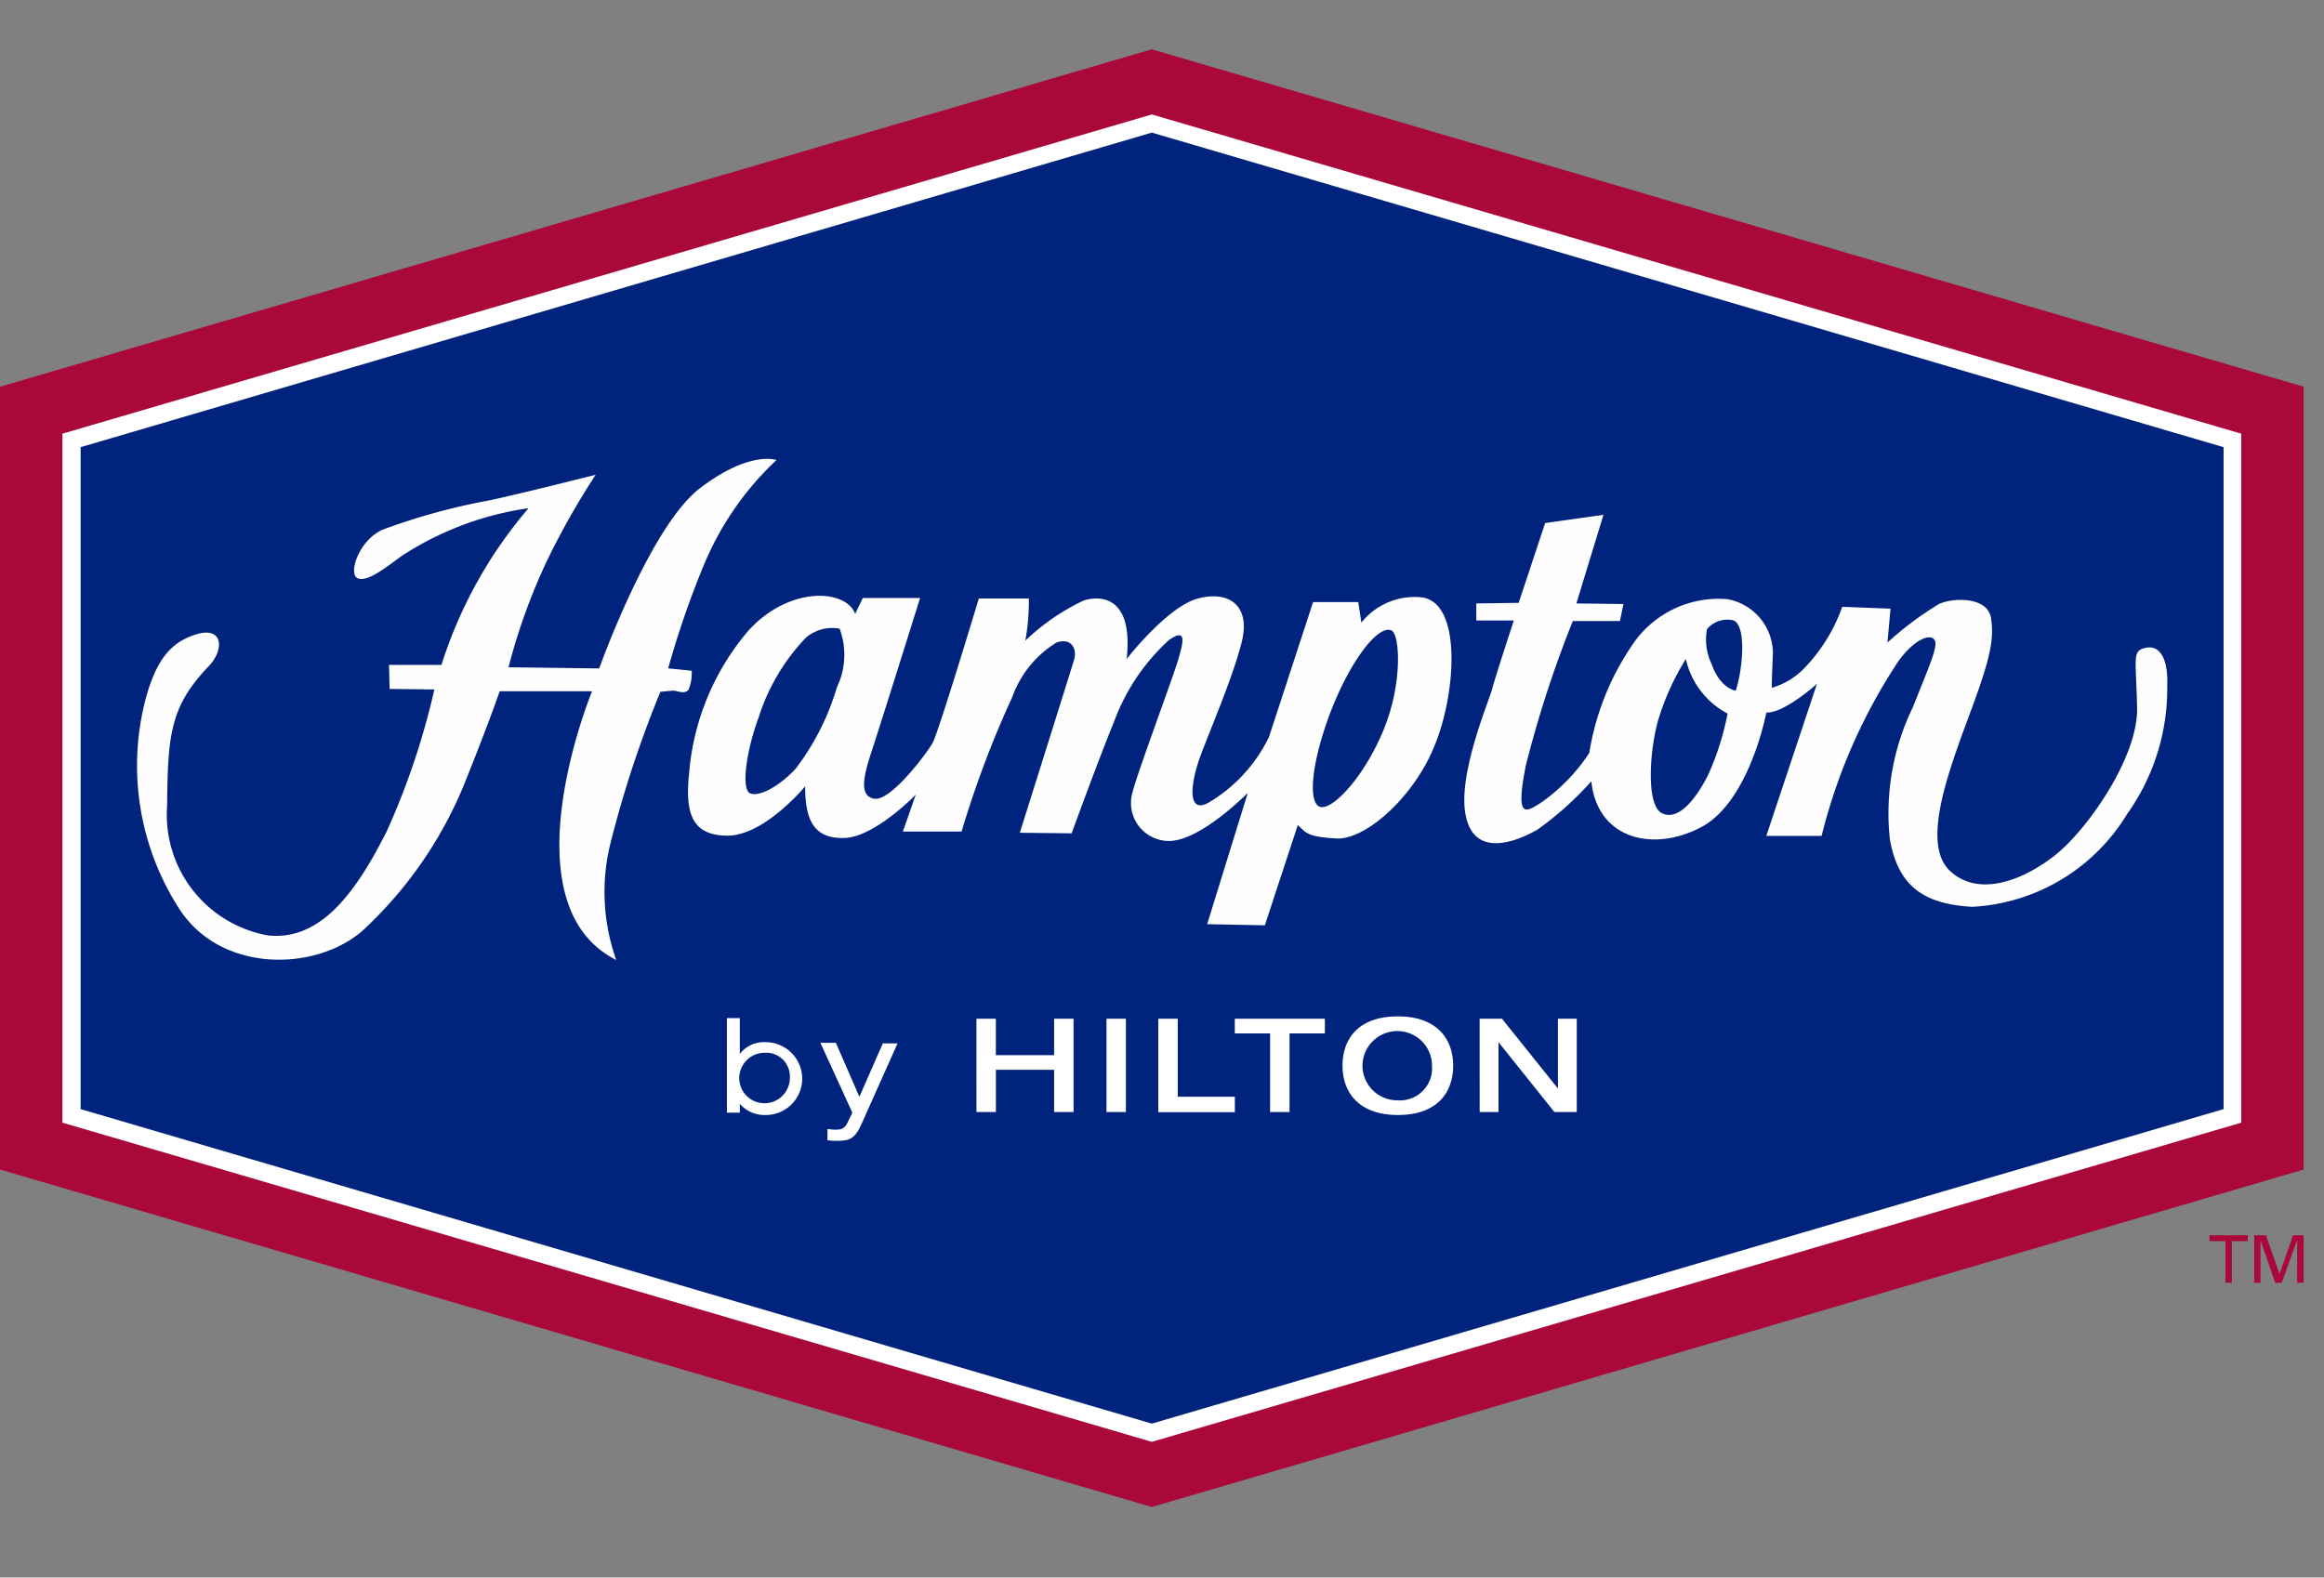 <svg xmlns="http://www.w3.org/2000/svg" width="81" height="55" viewBox="0 0 81 55">
    <rect x="0" y="0" width="81" height="55" fill="#808080" stroke="none"/>
    <g fill="none" fill-rule="evenodd">
        <path fill="#AA073B" d="M0 40.775V13.483L40.145 1.719l40.146 11.764v27.292L40.145 52.54z"/>
        <path fill="#FFF" d="M2.175 39.14V15.12L40.146 3.99l37.97 11.13v24.02l-37.97 11.128z"/>
        <path fill="#00247D" d="M40.145 4.623L2.81 15.59v23.078l37.335 10.965L77.5 38.668V15.59z"/>
        <path fill="#AA073B" fill-rule="nonzero" d="M77.563 44.724v-1.453h-.554v-.204h1.334v.204h-.554v1.452zM78.568 43.067h.41l.472 1.35.472-1.35h.37v1.657h-.227v-1.493l-.539 1.493H79.3l-.512-1.473v1.473h-.22z"/>
        <path fill="#FEFEFE" d="M49.562 20.827a2.374 2.374 0 0 0-2.113.88l-.108-.717h-1.575l-1.538 4.706a5.394 5.394 0 0 1-2.113 2.292c-.754.409-.615-.696-.288-1.597.328-.9 1.15-2.782 1.457-4.03.308-1.269-.472-1.78-1.538-1.493-1.067.287-2.478 2.107-2.478 2.107.226-2.066-.78-2.255-1.497-2.04a7.709 7.709 0 0 0-2.036 1.402c.09-.485.131-.979.123-1.472h-1.742s-1.376 4.566-1.601 5.017c-.143.287-1.456 2.067-2.046 1.964-.59-.103-.324-.941-.041-1.8.282-.86 1.641-5.198 1.641-5.198h-1.996l-.267.553c-.323-.86-2.262-.982-3.692.552a8.745 8.745 0 0 0-2.093 4.971c-.143 1.35.041 2.21 1.334 2.21 1.292 0 2.707-1.719 2.707-1.719 0 1.182.308 1.826 1.354 1.8 1.067-.02 2.503-1.513 2.503-1.513l-.45 1.289h2.046a35.404 35.404 0 0 1 1.764-4.685c.282-.79.824-1.46 1.538-1.902.513-.184.739.204.615.613-.124.41-1.887 6.016-1.887 6.016l1.805.02s.97-2.66 1.477-3.887a7.226 7.226 0 0 1 1.907-2.844c.656-.47.492.108.35.614-.144.537-1.477 4.091-1.616 4.706a1.319 1.319 0 0 0 .671 1.531c.18.093.379.143.581.147 1.107.02 2.77-1.678 2.77-1.678l-1.416 4.578 2.01.04 1.15-3.498c.287.267.307.41 1.333.47 1.025.062 2.687-1.431 3.405-3.17.76-1.757 1.024-5.03-.41-5.235zm-20.391 3.13a8.79 8.79 0 0 1-1.44 2.845c-.574.613-1.252.982-1.58.86-.329-.123-.144-1.475.287-2.64a7.144 7.144 0 0 1 1.642-2.781 1.402 1.402 0 0 1 1.184-.323 2.617 2.617 0 0 1-.093 2.04zm19.058 1.474c-.678 1.658-1.785 2.823-2.216 2.7-.43-.122-.323-1.513.37-3.33.697-1.8 1.661-3.028 2.113-2.822.286.117.409 1.795-.267 3.452zm26.544-2.843c-.471.107-.323.348-.287 2.087.035 1.739-1.744 4.256-2.851 5.135-1.108.878-2.667 1.493-3.672.552-1.005-.941-.062-3.438.677-5.442.754-2.005.862-2.64.754-3.377-.122-.736-1.292-.716-1.805-.49-.645.39-1.25.842-1.805 1.35l.108-1.182-1.683-.065a5.919 5.919 0 0 1-1.272 2.087c-.319.35-.729.605-1.185.737 0 0 0-.287.041-1.228a1.931 1.931 0 0 0-1.58-1.862 3.616 3.616 0 0 0-3.363 1.658 9.234 9.234 0 0 0-1.457 3.703 6.39 6.39 0 0 1-1.723 1.76c-.492.306-.862.551-.492-1.31.432-1.718.98-3.405 1.641-5.049h1.642l.122-.593-1.641-.02.944-3.09-2.032.287-.923 2.782-1.477.02v.594h1.308s-.656 2.004-.739 2.332c-.061.322-1.129 2.761-.97 4.256.205 1.78 1.806 1.126 2.545.696a11.345 11.345 0 0 0 1.866-1.678c.205 2.004 2.134 2.496 3.837 1.596 1.682-.9 2.262-3.99 2.262-3.99.635.02 1.764-1.002 1.764-1.002l-1.764 5.3h1.927a19.506 19.506 0 0 1 2.667-6.077c.512-.717 1.066-.982 1.251-.778.184.184-.164.92-.739 2.373a8.464 8.464 0 0 0-.8 4.603c.288 1.611 1.15 2.256 2.872 2.352a6.726 6.726 0 0 0 5.395-3.232 7.53 7.53 0 0 0 1.4-4.46c.038-1.03-.291-1.439-.763-1.336zm-15.242 4.438c-.43.84-1.025 1.597-1.6 1.33-.554-.266-.451-2.107-.143-3.232a8.925 8.925 0 0 1 .97-2.149 2.851 2.851 0 0 0 1.455 1.903 9.67 9.67 0 0 1-.682 2.148zm.97-2.946s-.539-.062-.841-.92a1.96 1.96 0 0 1-.164-1.229.935.935 0 0 1 .903-.307c.486.144.343 1.74.096 2.457l.006-.001zm-45.11-.9h-1.832l.02.838 1.56.02a25.829 25.829 0 0 1-1.663 4.952c-1.045 2.067-2.276 3.826-4.143 3.621a4.287 4.287 0 0 1-2.624-1.59 4.266 4.266 0 0 1-.884-2.931c.02-2.517.123-3.479 1.456-4.87.539-.572.492-1.35-.37-1.125-.861.246-1.456.777-1.866 2.393a9.198 9.198 0 0 0 1.129 7.079c1.415 2.373 4.8 2.332 6.462.88a14.352 14.352 0 0 0 3.488-4.972c.841-2.067 1.292-3.376 1.292-3.376h3.22s-3.056 7.407.842 9.37a7.079 7.079 0 0 1-.226-3.969 38.655 38.655 0 0 1 1.764-5.38s.37-.041.472-.041c.102 0 .39.142.513-.041.084-.208.12-.431.107-.654l-.82-.082c.344-1.231.762-2.44 1.251-3.621a10.567 10.567 0 0 1 2.524-3.642s-.923-.348-2.667.982c-1.744 1.33-3.512 6.283-3.512 6.283l-3.16-.04c.339-1.319.806-2.6 1.395-3.827a26.759 26.759 0 0 1 1.642-2.884s-3.406.859-3.96.94c-1.187.232-2.354.56-3.487.982-.82.39-1.17 1.514-.862 1.678.308.165.944-.322 1.497-.736a10.866 10.866 0 0 1 4.473-1.699 15.657 15.657 0 0 0-3.036 5.463l.004-.002z"/>
        <path fill="#FFF" fill-rule="nonzero" d="M25.334 35.496h.451v1.249a1.056 1.056 0 0 1 .903-.41 1.274 1.274 0 0 1 1.272 1.27 1.267 1.267 0 0 1-1.272 1.268 1.132 1.132 0 0 1-.903-.39v.308h-.45v-3.295zm1.313 1.208a.884.884 0 0 0-.865 1.051.879.879 0 0 0 .693.692.884.884 0 0 0 1.054-.863.826.826 0 0 0-.882-.88zM30.77 36.376h.513L30.03 39.18c-.226.511-.41.593-.841.593a1.997 1.997 0 0 1-.349-.02v-.388c.082 0 .164.02.267.02.288 0 .35-.061.492-.368l.108-.226-1.113-2.434h.539l.82 1.882.816-1.862zM34.032 35.517h.677v1.269h2.031v-1.27h.678v3.254h-.678v-1.473H34.71v1.473h-.677zM38.565 35.517h.677v3.253h-.677zM40.371 35.517h.678v2.72h1.99v.538H40.37zM44.268 36.028h-1.231v-.511h3.139v.511h-1.231v2.742h-.678zM46.792 37.154c0-.92.538-1.719 1.928-1.719 1.374 0 1.928.798 1.928 1.719 0 .92-.539 1.719-1.928 1.719-1.39 0-1.928-.819-1.928-1.719zm3.118 0a1.205 1.205 0 0 0-.748-1.116 1.214 1.214 0 0 0-1.65.88 1.204 1.204 0 0 0 .515 1.24c.199.133.433.203.672.203a1.124 1.124 0 0 0 1.147-.73c.056-.152.078-.315.064-.477zM51.57 35.517h.78L54.3 37.95v-2.434h.656v3.253h-.78l-1.948-2.435v2.435h-.656z"/>
    </g>
</svg>
